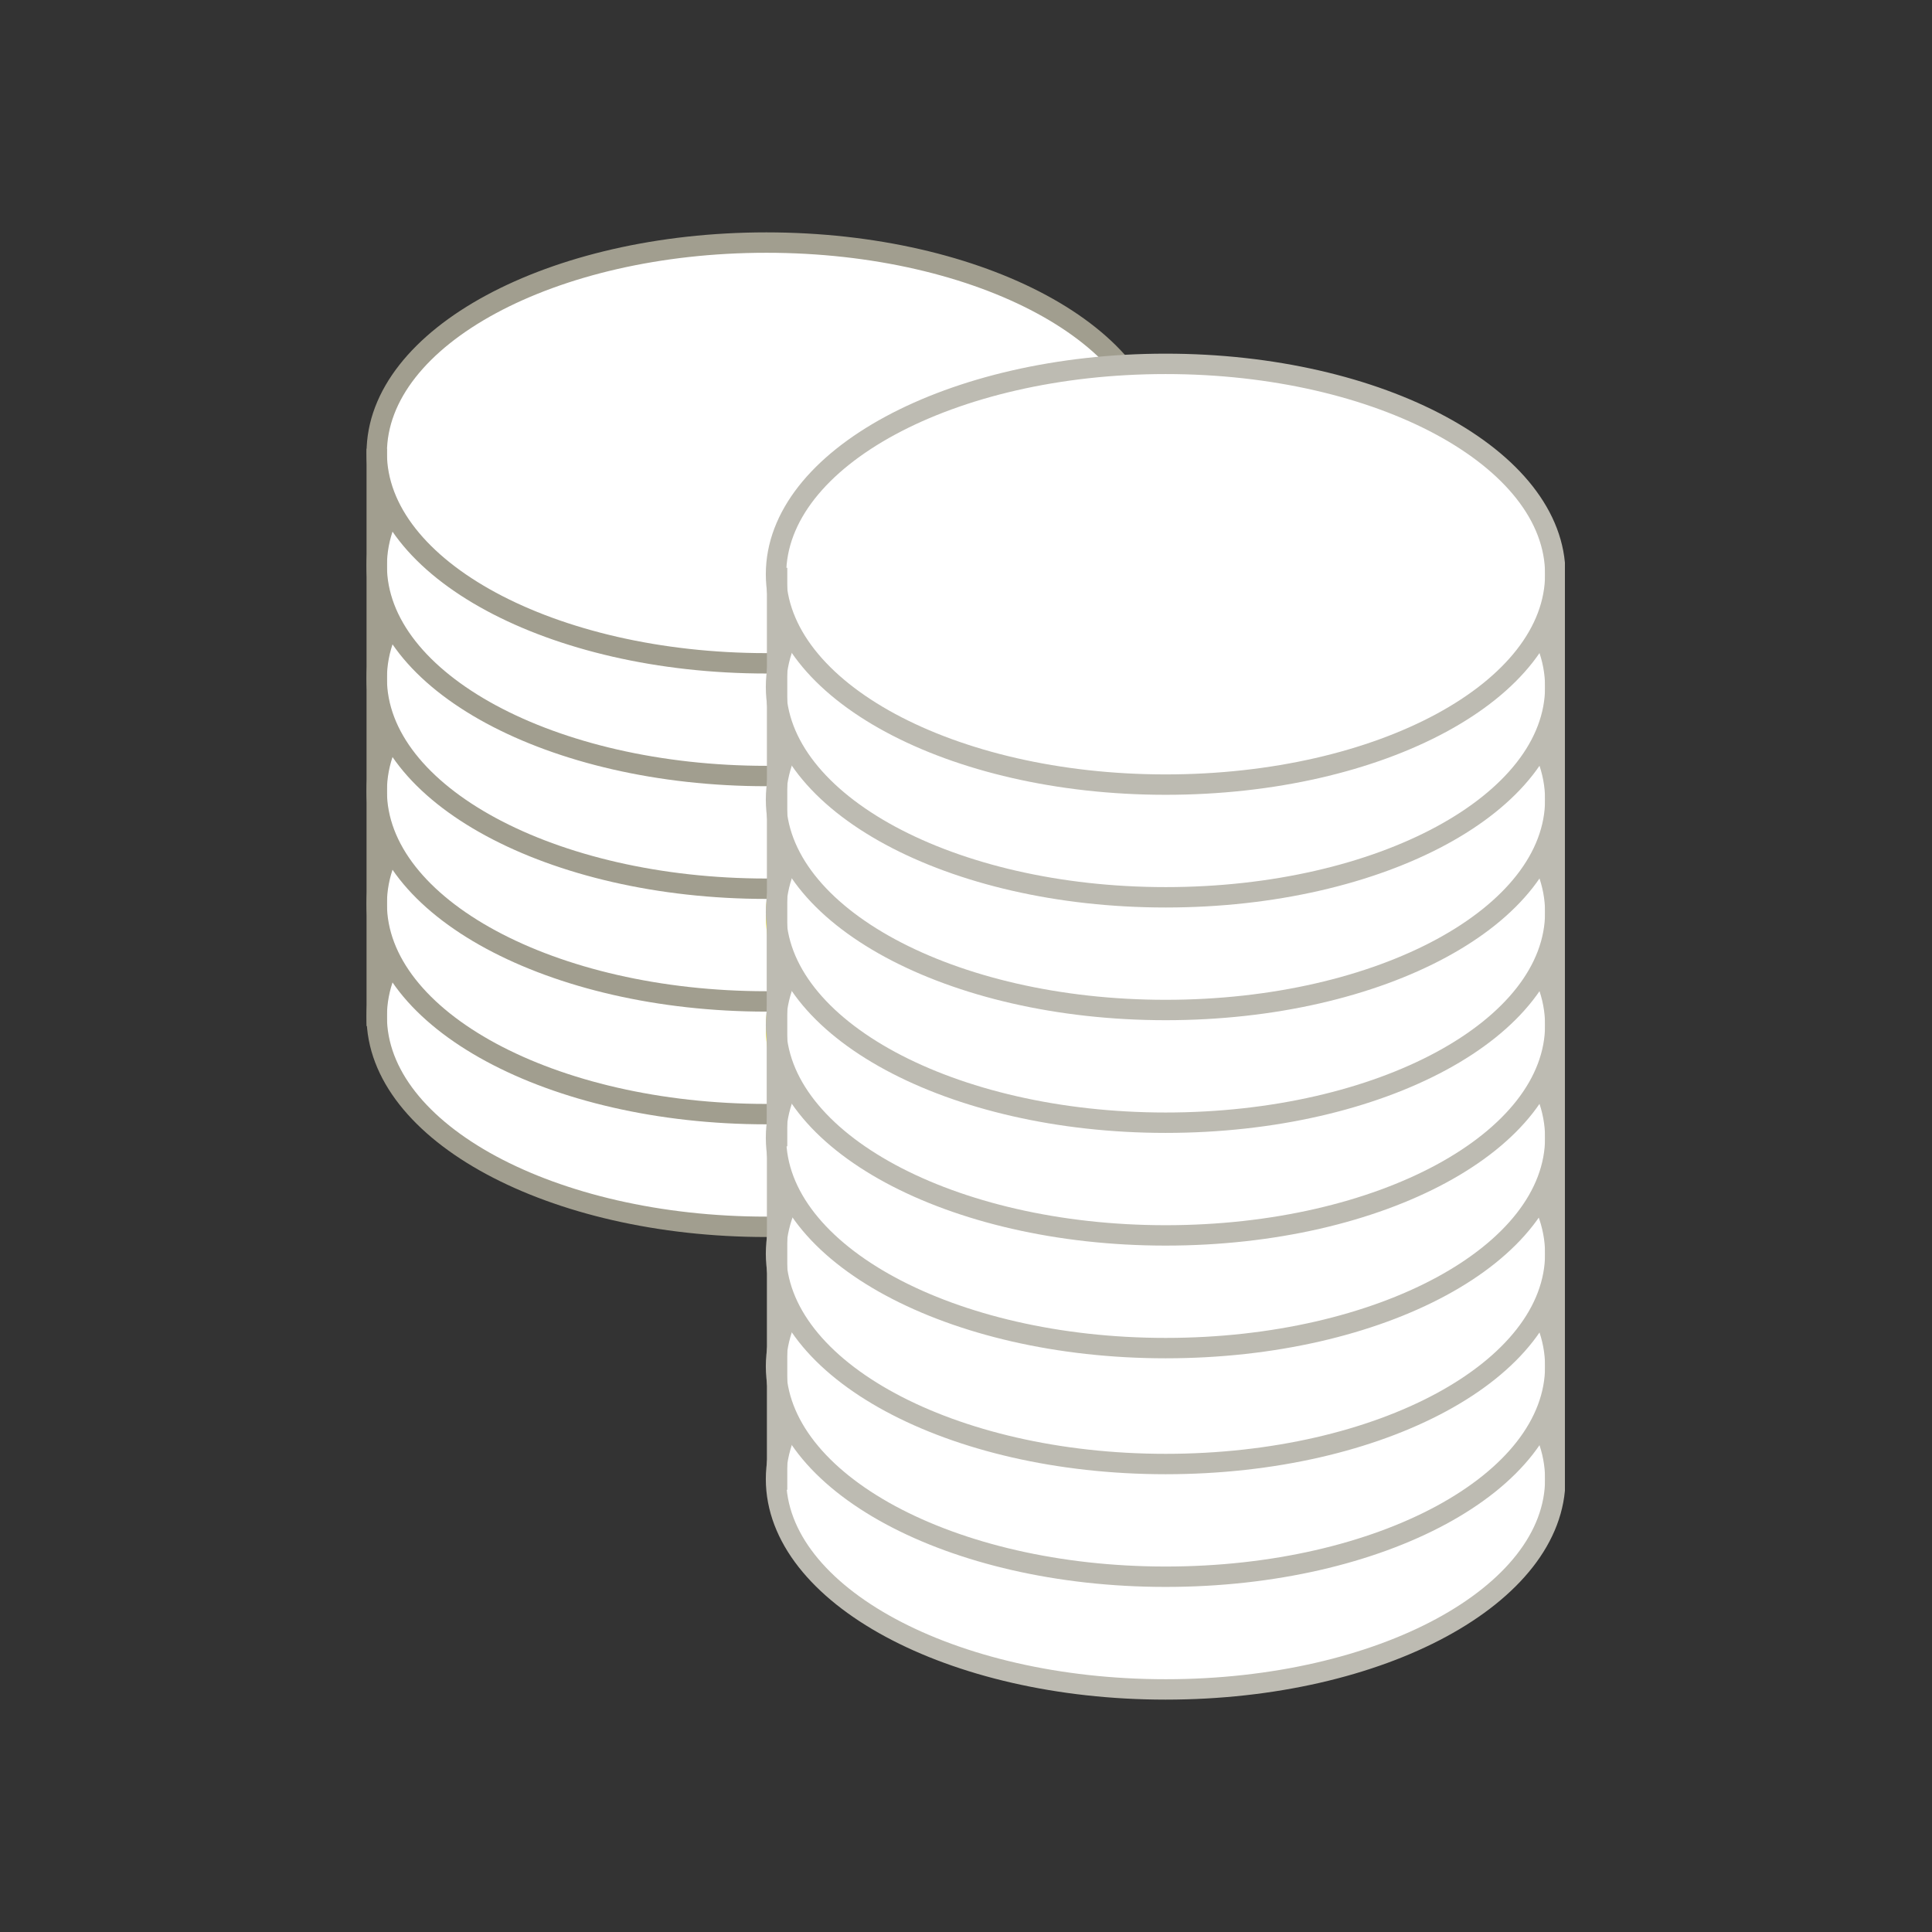 <svg xmlns="http://www.w3.org/2000/svg" xmlns:xlink="http://www.w3.org/1999/xlink" id="Ebene_1" data-name="Ebene 1" viewBox="0 0 180 180"><rect x="0" y="0" width="180" height="180" fill="#333333" stroke="none"/><defs><style>      .cls-1 {        stroke: #95c03f;      }      .cls-1, .cls-2 {        stroke-miterlimit: 10;      }      .cls-1, .cls-2, .cls-3 {        fill: #fff;      }      .cls-4 {        stroke: #bdbbb2;      }      .cls-4, .cls-5, .cls-6, .cls-7, .cls-8 {        fill: none;      }      .cls-4, .cls-6, .cls-7, .cls-8 {        stroke-width: 1.9px;      }      .cls-9 {        clip-path: url(#clippath);      }      .cls-5, .cls-3 {        stroke-width: 0px;      }      .cls-6 {        stroke: #fbf415;      }      .cls-10 {        clip-path: url(#clippath-1);      }      .cls-11 {        clip-path: url(#clippath-3);      }      .cls-12 {        clip-path: url(#clippath-2);      }      .cls-7 {        stroke: #ddd228;      }      .cls-8 {        stroke: #a19e8f;      }      .cls-2 {        stroke: #35631d;      }    </style><clipPath id="clippath"><rect class="cls-5" x="34.1" y="21.6" width="111.7" height="136.9"></rect></clipPath><clipPath id="clippath-1"><rect class="cls-5" x="34.1" y="21.6" width="111.7" height="136.9"></rect></clipPath><clipPath id="clippath-2"><rect class="cls-5" x="34.1" y="21.6" width="111.7" height="136.9"></rect></clipPath><clipPath id="clippath-3"><rect class="cls-5" x="34.1" y="21.6" width="111.7" height="136.9"></rect></clipPath></defs><g id="Ebene_11" data-name="Ebene 11"><g class="cls-9"><g><path class="cls-3" d="M71.4,114.3c20.1,0,36.3-8.8,36.3-19.6s-16.3-19.6-36.3-19.6-36.3,8.8-36.3,19.6,16.3,19.6,36.3,19.6"></path><path class="cls-8" d="M71.4,114.3c20.1,0,36.3-8.8,36.3-19.6s-16.3-19.6-36.3-19.6-36.3,8.8-36.3,19.6,16.3,19.6,36.3,19.6Z"></path><path class="cls-3" d="M71.4,103.8c20.1,0,36.3-8.8,36.3-19.6s-16.3-19.6-36.3-19.6-36.3,8.8-36.3,19.6,16.3,19.6,36.3,19.6"></path><path class="cls-8" d="M71.4,103.8c20.1,0,36.3-8.8,36.3-19.6s-16.3-19.6-36.3-19.6-36.3,8.8-36.3,19.6,16.3,19.6,36.3,19.6Z"></path><path class="cls-3" d="M71.4,93.3c20.1,0,36.3-8.8,36.3-19.6s-16.3-19.6-36.3-19.6-36.3,8.8-36.3,19.6,16.3,19.6,36.3,19.6"></path><path class="cls-8" d="M71.4,93.3c20.1,0,36.3-8.8,36.3-19.6s-16.3-19.6-36.3-19.6-36.3,8.8-36.3,19.6,16.3,19.6,36.3,19.6Z"></path><path class="cls-3" d="M71.4,82.8c20.1,0,36.3-8.8,36.3-19.6s-16.3-19.6-36.3-19.6-36.3,8.8-36.3,19.6,16.3,19.6,36.3,19.6"></path><path class="cls-8" d="M71.4,82.8c20.1,0,36.3-8.8,36.3-19.6s-16.3-19.6-36.3-19.6-36.3,8.8-36.3,19.6,16.3,19.6,36.3,19.6Z"></path><path class="cls-3" d="M71.4,72.3c20.1,0,36.3-8.8,36.3-19.6s-16.3-19.6-36.3-19.6-36.3,8.8-36.3,19.6,16.3,19.6,36.3,19.6"></path><path class="cls-8" d="M71.4,72.3c20.1,0,36.3-8.8,36.3-19.6s-16.3-19.6-36.3-19.6-36.3,8.8-36.3,19.6,16.3,19.6,36.3,19.6Z"></path><path class="cls-3" d="M71.4,61.8c20.1,0,36.3-8.8,36.3-19.6s-16.3-19.6-36.3-19.6-36.3,8.8-36.3,19.6,16.3,19.6,36.3,19.6"></path><path class="cls-8" d="M71.4,61.8c20.1,0,36.3-8.8,36.3-19.6s-16.3-19.6-36.3-19.6-36.3,8.8-36.3,19.6,16.3,19.6,36.3,19.6Z"></path><line class="cls-8" x1="35.1" y1="95.6" x2="35.1" y2="41.8"></line></g></g><line class="cls-7" x1="107.8" y1="95.6" x2="107.8" y2="41.8"></line><g class="cls-10"><g><path class="cls-3" d="M108.6,157.4c20.1,0,36.3-8.8,36.3-19.6s-16.3-19.6-36.3-19.6-36.3,8.8-36.3,19.6,16.3,19.6,36.3,19.6"></path><path class="cls-4" d="M108.6,157.4c20.1,0,36.3-8.8,36.3-19.6s-16.3-19.6-36.3-19.6-36.3,8.8-36.3,19.6,16.3,19.6,36.3,19.6Z"></path><path class="cls-3" d="M108.6,146.9c20.1,0,36.3-8.8,36.3-19.6s-16.3-19.6-36.3-19.6-36.3,8.8-36.3,19.6,16.3,19.6,36.3,19.6"></path><path class="cls-4" d="M108.6,146.9c20.1,0,36.3-8.8,36.3-19.6s-16.3-19.6-36.3-19.6-36.3,8.8-36.3,19.6,16.3,19.6,36.3,19.6Z"></path><path class="cls-3" d="M108.6,136.4c20.1,0,36.3-8.8,36.3-19.6s-16.3-19.6-36.3-19.6-36.3,8.8-36.3,19.6,16.3,19.6,36.3,19.6"></path><path class="cls-4" d="M108.6,136.4c20.1,0,36.3-8.8,36.3-19.6s-16.3-19.6-36.3-19.6-36.3,8.8-36.3,19.6,16.3,19.6,36.3,19.6Z"></path><path class="cls-3" d="M108.6,125.9c20.1,0,36.3-8.8,36.3-19.6s-16.3-19.6-36.3-19.6-36.3,8.8-36.3,19.6,16.3,19.6,36.3,19.6"></path><path class="cls-3" d="M108.6,115.4c20.1,0,36.3-8.8,36.3-19.6s-16.3-19.6-36.3-19.6-36.3,8.8-36.3,19.6,16.3,19.6,36.3,19.6"></path><path class="cls-6" d="M108.6,115.4c20.1,0,36.3-8.8,36.3-19.6s-16.3-19.6-36.3-19.6-36.3,8.8-36.3,19.6,16.3,19.6,36.3,19.6Z"></path><path class="cls-3" d="M108.6,104.9c20.1,0,36.3-8.8,36.3-19.6s-16.3-19.6-36.3-19.6-36.3,8.8-36.3,19.6,16.3,19.6,36.3,19.6"></path><path class="cls-6" d="M108.6,104.9c20.1,0,36.3-8.8,36.3-19.6s-16.3-19.6-36.3-19.6-36.3,8.8-36.3,19.6,16.3,19.6,36.3,19.6Z"></path></g></g><line class="cls-4" x1="72.4" y1="138.8" x2="72.4" y2="84.9"></line><g class="cls-12"><g><line class="cls-4" x1="144.9" y1="138.8" x2="144.9" y2="84.9"></line><path class="cls-1" d="M108.6,125.6c20.1,0,36.3-8.8,36.3-19.6s-16.3-19.6-36.3-19.6-36.3,8.8-36.3,19.6,16.3,19.6,36.3,19.6"></path><path class="cls-4" d="M108.6,125.6c20.1,0,36.3-8.8,36.3-19.6s-16.3-19.6-36.3-19.6-36.3,8.8-36.3,19.6,16.3,19.6,36.3,19.6Z"></path><path class="cls-3" d="M108.6,115.1c20.1,0,36.3-8.8,36.3-19.6s-16.3-19.6-36.3-19.6-36.3,8.8-36.3,19.6,16.3,19.6,36.3,19.6"></path><path class="cls-4" d="M108.6,115.1c20.1,0,36.3-8.8,36.3-19.6s-16.3-19.6-36.3-19.6-36.3,8.8-36.3,19.6,16.3,19.6,36.3,19.6Z"></path><path class="cls-3" d="M108.6,104.6c20.1,0,36.3-8.8,36.3-19.6s-16.3-19.6-36.3-19.6-36.3,8.8-36.3,19.6,16.3,19.6,36.3,19.6"></path><path class="cls-4" d="M108.6,104.6c20.1,0,36.3-8.8,36.3-19.6s-16.3-19.6-36.3-19.6-36.3,8.8-36.3,19.6,16.3,19.6,36.3,19.6Z"></path><path class="cls-2" d="M108.6,94.1c20.1,0,36.3-8.8,36.3-19.6s-16.3-19.6-36.3-19.6-36.3,8.8-36.3,19.6,16.3,19.6,36.3,19.6"></path><path class="cls-4" d="M108.6,94.1c20.1,0,36.3-8.8,36.3-19.6s-16.3-19.6-36.3-19.6-36.3,8.8-36.3,19.6,16.3,19.6,36.3,19.6Z"></path><path class="cls-2" d="M108.6,83.6c20.1,0,36.3-8.8,36.3-19.6s-16.3-19.6-36.3-19.6-36.3,8.8-36.3,19.6,16.3,19.6,36.3,19.6"></path><path class="cls-4" d="M108.6,83.6c20.1,0,36.3-8.8,36.3-19.6s-16.3-19.6-36.3-19.6-36.3,8.8-36.3,19.6,16.3,19.6,36.3,19.6Z"></path><path class="cls-3" d="M108.6,73.1c20.1,0,36.3-8.8,36.3-19.6s-16.3-19.6-36.3-19.6-36.3,8.8-36.3,19.6,16.3,19.6,36.3,19.6"></path><path class="cls-4" d="M108.6,73.1c20.1,0,36.3-8.8,36.3-19.6s-16.3-19.6-36.3-19.6-36.3,8.8-36.3,19.6,16.3,19.6,36.3,19.6Z"></path></g></g><line class="cls-4" x1="72.4" y1="106.8" x2="72.4" y2="52.9"></line><g class="cls-11"><line class="cls-4" x1="144.9" y1="106.8" x2="144.9" y2="52.9"></line></g></g></svg>